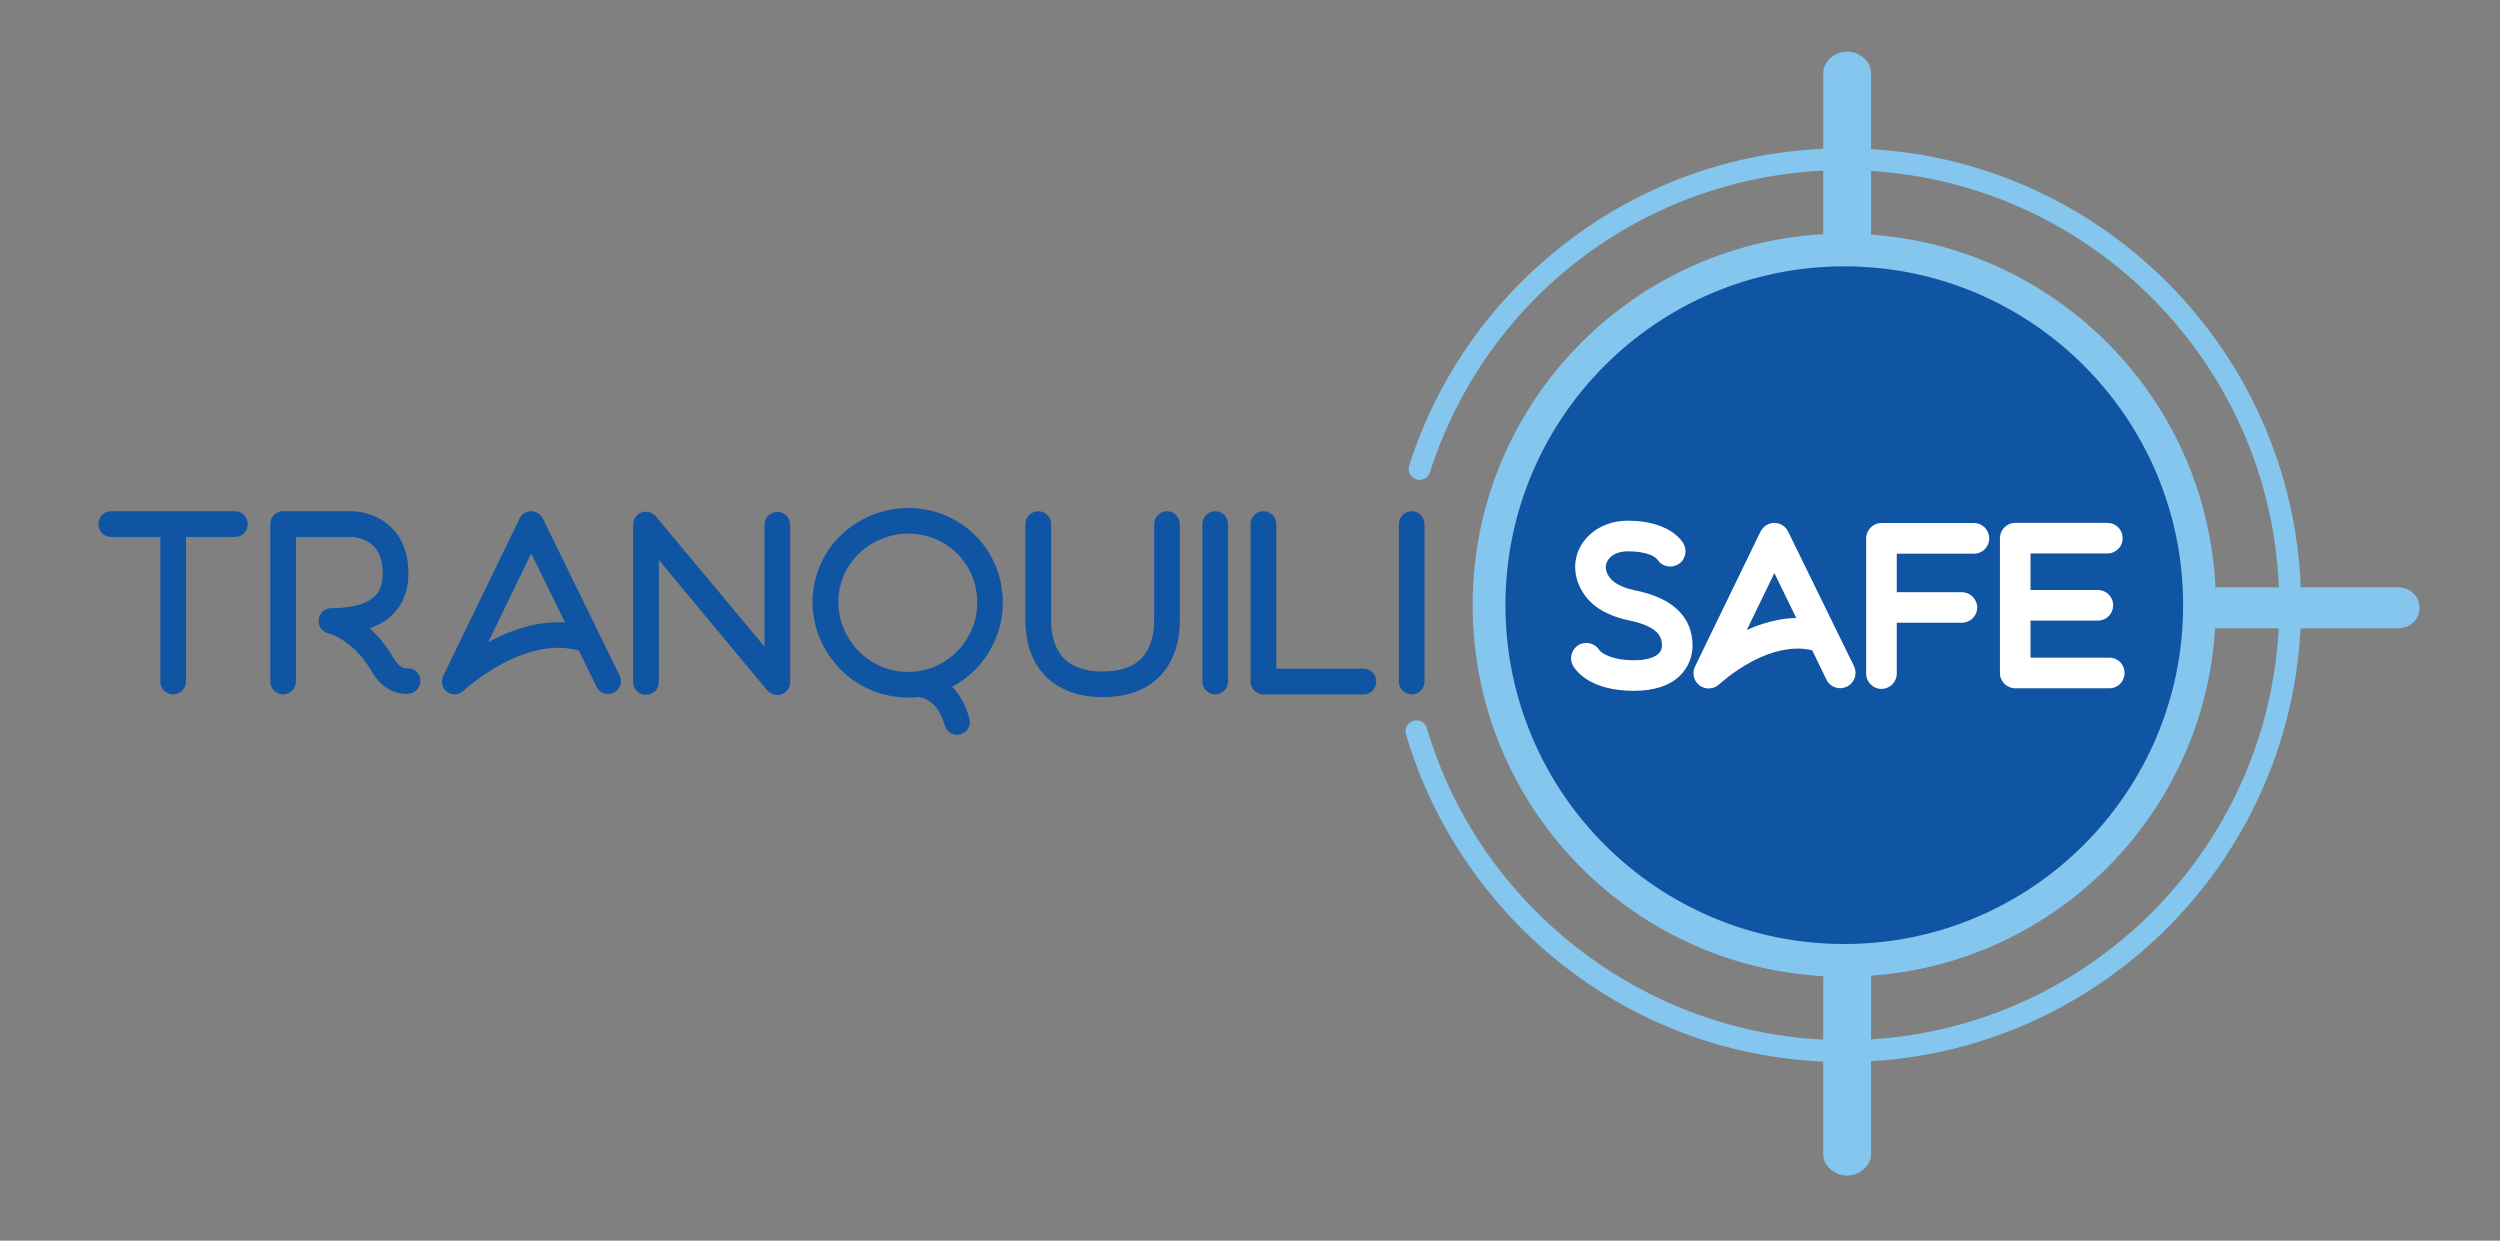 <?xml version="1.0" encoding="utf-8"?>
<!-- Generator: Adobe Illustrator 16.0.0, SVG Export Plug-In . SVG Version: 6.00 Build 0)  -->
<!DOCTYPE svg PUBLIC "-//W3C//DTD SVG 1.1//EN" "http://www.w3.org/Graphics/SVG/1.1/DTD/svg11.dtd">
<svg version="1.1" id="Calque_1" xmlns="http://www.w3.org/2000/svg" xmlns:xlink="http://www.w3.org/1999/xlink" x="0px" y="0px"
	 width="201.5px" height="100px" viewBox="0 0 201.5 100" enable-background="new 0 0 201.5 100" xml:space="preserve">
<rect x="0" y="0" width="201.5" height="100" fill="#808080" stroke="none"/>
<g>
	<path fill="#84C6EE" d="M193.293,47.341h-7.853c-0.731-18.926-15.804-34.228-34.632-35.323V5.873c0-0.949-0.979-1.718-1.927-1.718
		c-0.952,0-1.929,0.77-1.929,1.718v6.118c-7.337,0.328-14.295,2.794-20.213,7.187c-6.246,4.635-10.798,10.98-13.162,18.352
		c-0.147,0.463,0.109,0.958,0.571,1.109c0.461,0.146,0.961-0.109,1.106-0.573c4.498-14.025,17.105-23.618,31.697-24.31v5.121
		c-15.751,0.881-28.258,13.932-28.258,29.9c0,15.976,12.507,29.019,28.258,29.904v5.112c-14.753-0.721-27.742-10.842-31.938-25.096
		c-0.141-0.471-0.628-0.741-1.095-0.602c-0.47,0.139-0.735,0.621-0.597,1.093c2.198,7.472,6.844,14.199,13.075,18.931
		c5.992,4.558,13.067,7.108,20.554,7.446v7.475c0,0.944,0.977,1.716,1.929,1.716c0.948,0,1.927-0.771,1.927-1.716v-7.507
		c18.687-1.084,33.681-16.164,34.62-34.888h7.864c0.951,0,1.721-0.703,1.721-1.656C195.014,48.041,194.244,47.341,193.293,47.341z
		 M183.678,47.341h-5.113c-0.716-15.154-12.696-27.356-27.756-28.43v-5.129C168.668,14.874,182.949,29.388,183.678,47.341z
		 M150.809,83.772v-5.13c14.917-1.059,26.808-13.04,27.729-27.997h5.125C182.728,68.396,168.524,82.686,150.809,83.772z"/>
	<path fill="#1055A3" d="M175.96,48.776c0,15.087-12.231,27.312-27.312,27.312c-15.081,0-27.309-12.225-27.309-27.312
		c0-15.078,12.228-27.309,27.309-27.309C163.729,21.467,175.96,33.698,175.96,48.776z"/>
	<path fill="none" stroke="#FFFFFF" stroke-width="1.116" stroke-miterlimit="10" d="M117.43,47.487"/>
	<g>
		<path fill="#FFFFFF" d="M131.681,55.679c-3.449,0-4.623-1.551-4.898-2.021c-0.162-0.303-0.196-0.637-0.102-0.951
			c0.091-0.318,0.299-0.579,0.587-0.741c0.181-0.093,0.384-0.146,0.585-0.146c0.427,0,0.826,0.221,1.046,0.575
			c0.049,0.058,0.174,0.198,0.454,0.347c0.757,0.413,1.785,0.476,2.328,0.476c0.921,0,1.623-0.185,1.984-0.519
			c0.238-0.218,0.289-0.48,0.289-0.66c0-0.47-0.132-0.803-0.422-1.078c-0.432-0.434-1.213-0.756-2.331-0.977
			c-0.96-0.217-1.763-0.542-2.401-0.975c-0.563-0.387-1.009-0.869-1.325-1.441c-0.339-0.58-0.516-1.227-0.516-1.902
			c0-0.977,0.447-1.931,1.227-2.615c0.362-0.328,0.816-0.6,1.341-0.798c0.511-0.188,1.082-0.282,1.696-0.282
			c3.362,0,4.373,1.667,4.478,1.862c0.155,0.289,0.192,0.616,0.105,0.933c-0.09,0.322-0.292,0.586-0.583,0.74
			c-0.187,0.104-0.391,0.16-0.601,0.16c-0.419,0-0.808-0.216-1.028-0.561c-0.047-0.051-0.166-0.166-0.395-0.304
			c-0.471-0.23-1.165-0.362-1.977-0.362c-0.594,0-1.063,0.154-1.406,0.455c-0.244,0.229-0.392,0.52-0.392,0.801
			c0,0.107,0.014,0.391,0.22,0.713c0.139,0.238,0.334,0.428,0.594,0.597c0.366,0.239,0.857,0.429,1.46,0.56
			c1.599,0.316,2.765,0.847,3.557,1.619c0.774,0.756,1.164,1.716,1.164,2.855c0,0.939-0.383,1.819-1.072,2.477
			C134.519,55.289,133.288,55.679,131.681,55.679z"/>
		<path fill="#FFFFFF" d="M137.729,55.492c-0.271,0-0.538-0.089-0.748-0.255c-0.469-0.345-0.626-0.991-0.357-1.525l5.277-10.877
			c0.228-0.428,0.651-0.689,1.108-0.689c0.478,0,0.917,0.272,1.112,0.695l5.312,10.855c0.143,0.29,0.164,0.625,0.06,0.934
			c-0.111,0.314-0.331,0.563-0.632,0.709c-0.159,0.079-0.354,0.13-0.546,0.13c-0.461,0-0.896-0.268-1.102-0.683l-1.149-2.375
			c-0.704-0.166-1.45-0.184-2.244-0.034c-0.843,0.15-1.71,0.462-2.587,0.923c-1.557,0.826-2.651,1.838-2.658,1.847
			C138.358,55.357,138.039,55.488,137.729,55.492z M143.014,46.192l-2.223,4.584c0.849-0.385,1.708-0.662,2.567-0.82
			c0.509-0.096,0.974-0.137,1.422-0.145L143.014,46.192z"/>
		<path fill="#FFFFFF" d="M151.646,55.526c-0.681,0-1.234-0.558-1.234-1.237V43.393c0-0.679,0.554-1.238,1.234-1.238h7.454
			c0.681,0,1.23,0.56,1.23,1.238c0,0.694-0.542,1.235-1.23,1.235h-6.221v3.102h5.254c0.667,0,1.23,0.562,1.23,1.225
			c0,0.686-0.554,1.238-1.23,1.238h-5.254v4.097C152.879,54.969,152.323,55.526,151.646,55.526z"/>
		<path fill="#FFFFFF" d="M170.006,55.476h-7.579c-0.679,0-1.233-0.555-1.233-1.232V43.379c0-0.68,0.555-1.234,1.233-1.234h7.42
			c0.691,0,1.238,0.542,1.238,1.234c0,0.69-0.547,1.231-1.238,1.231h-6.187v2.943h5.429c0.68,0,1.232,0.554,1.232,1.234
			c0,0.689-0.543,1.232-1.232,1.232h-5.429v2.987h6.346c0.694,0,1.232,0.541,1.232,1.235
			C171.238,54.935,170.7,55.476,170.006,55.476z"/>
	</g>
	<path fill="#1055A3" d="M13.957,55.968c-0.578,0-1.035-0.458-1.035-1.035V43.277H8.961c-0.579,0-1.034-0.454-1.034-1.036
		s0.455-1.036,1.034-1.036h9.973c0.581,0,1.036,0.454,1.036,1.036s-0.455,1.036-1.036,1.036h-3.941v11.655
		C14.992,55.499,14.527,55.968,13.957,55.968z"/>
	<path fill="#1055A3" d="M22.817,55.968c-0.568,0-1.034-0.469-1.034-1.035V42.241c0-0.582,0.455-1.036,1.034-1.036h5.497
		c0.157,0,0.588,0.016,1.119,0.149c0.824,0.209,1.559,0.613,2.123,1.18c0.42,0.399,0.75,0.91,0.985,1.519
		c0.251,0.614,0.376,1.327,0.376,2.186c0,1.78-0.756,3.162-2.18,3.977c-0.323,0.183-0.633,0.317-0.944,0.42
		c0.765,0.688,1.438,1.536,1.964,2.464c0.415,0.707,0.854,0.761,0.978,0.761c0.03-0.002,0.067-0.002,0.11-0.002
		c0.522,0,0.958,0.365,1.034,0.871c0.081,0.561-0.317,1.1-0.869,1.184c-0.056,0.007-0.146,0.018-0.27,0.018
		c-0.201,0-0.521-0.029-0.909-0.152c-0.771-0.285-1.394-0.837-1.856-1.641c-0.644-1.104-1.429-1.955-2.331-2.535
		c-0.6-0.388-1.058-0.527-1.115-0.538c-0.547-0.104-0.901-0.586-0.839-1.119c0.038-0.531,0.483-0.932,1.033-0.932
		c1.289,0,2.296-0.199,2.999-0.6c0.778-0.441,1.126-1.111,1.126-2.175c0-0.737-0.129-1.317-0.393-1.778
		c-0.189-0.336-0.459-0.597-0.812-0.813c-0.646-0.366-1.322-0.37-1.33-0.37h-4.46v11.655C23.854,55.499,23.391,55.968,22.817,55.968
		z"/>
	<path fill="#1055A3" d="M36.656,55.968c-0.228,0-0.449-0.076-0.621-0.21c-0.401-0.29-0.533-0.835-0.311-1.285l6.159-12.686
		c0.192-0.362,0.549-0.582,0.93-0.582c0.403,0,0.769,0.229,0.937,0.582l6.195,12.669c0.121,0.244,0.14,0.521,0.05,0.778
		c-0.088,0.261-0.275,0.475-0.526,0.59c-0.145,0.076-0.3,0.114-0.463,0.114c-0.388,0-0.75-0.22-0.923-0.572l-1.422-2.927
		c-0.93-0.263-1.921-0.296-2.973-0.103c-1.02,0.188-2.073,0.566-3.134,1.121c-1.888,0.998-3.179,2.207-3.193,2.219
		C37.183,55.858,36.918,55.968,36.656,55.968z M42.817,44.603l-3.468,7.162c0.07-0.034,0.141-0.076,0.219-0.111
		c1.227-0.664,2.48-1.116,3.726-1.346c0.824-0.145,1.547-0.193,2.244-0.145L42.817,44.603z"/>
	<path fill="#1055A3" d="M62.651,56.021c-0.298,0-0.593-0.14-0.805-0.365l-8.744-10.521v9.832c0,0.582-0.454,1.034-1.037,1.034
		c-0.579,0-1.034-0.452-1.034-1.034V42.28c0-0.444,0.274-0.834,0.684-0.977c0.407-0.141,0.879-0.016,1.141,0.313l8.759,10.501v-9.82
		c0-0.582,0.454-1.037,1.037-1.037c0.569,0,1.034,0.466,1.034,1.037v12.69c0,0.418-0.265,0.803-0.679,0.97
		C62.88,55.999,62.756,56.021,62.651,56.021z"/>
	<path fill="#1055A3" d="M77.119,59.224c-0.076,0-0.154-0.004-0.233-0.017c-0.371-0.116-0.648-0.386-0.744-0.756
		c-0.259-0.907-0.669-1.559-1.231-1.928c-0.412-0.282-0.754-0.319-0.754-0.319l-0.001-0.027c-0.914,0.104-1.883,0.042-2.8-0.178
		c-0.973-0.233-1.908-0.673-2.777-1.311c-0.787-0.6-1.448-1.337-1.971-2.197c-0.526-0.863-0.865-1.783-1.018-2.764
		c-0.167-1.025-0.126-2.039,0.13-3.02c0.252-1.01,0.687-1.92,1.3-2.718c0.599-0.786,1.342-1.443,2.213-1.957
		c0.871-0.512,1.814-0.845,2.799-0.995c0.974-0.162,2.019-0.113,3.058,0.135c2.001,0.508,3.667,1.755,4.693,3.507
		c0.506,0.888,0.831,1.806,0.956,2.747c0.154,1.012,0.11,2.02-0.132,3c-0.265,0.994-0.701,1.907-1.291,2.722
		c-0.572,0.772-1.295,1.431-2.159,1.968c-0.137,0.095-0.288,0.173-0.422,0.236c0.647,0.648,1.117,1.513,1.394,2.573
		c0.077,0.263,0.051,0.527-0.087,0.777c-0.138,0.238-0.364,0.409-0.637,0.479C77.319,59.22,77.223,59.224,77.119,59.224z
		 M73.186,43.008c-0.283,0-0.569,0.021-0.846,0.063c-0.757,0.133-1.446,0.381-2.05,0.746c-0.626,0.36-1.17,0.836-1.614,1.43
		c-0.454,0.586-0.781,1.258-0.94,1.956c-0.187,0.749-0.219,1.464-0.092,2.199c0.105,0.705,0.363,1.401,0.743,2.015
		c0.773,1.293,2.004,2.209,3.465,2.578c1.434,0.354,2.966,0.121,4.227-0.653c0.597-0.354,1.13-0.835,1.578-1.435
		c0.448-0.615,0.763-1.279,0.944-1.98c0.347-1.459,0.135-2.957-0.602-4.208c-0.744-1.275-1.956-2.175-3.408-2.538
		C74.129,43.065,73.652,43.008,73.186,43.008z"/>
	<path fill="#1055A3" d="M88.883,56.19c-1.38,0-2.56-0.286-3.517-0.848c-0.82-0.463-1.475-1.137-1.947-1.987
		c-0.773-1.429-0.773-2.915-0.773-3.399v-7.715c0-0.563,0.475-1.036,1.036-1.036c0.572,0,1.038,0.467,1.038,1.036v7.715
		c0,0.357,0,1.453,0.521,2.409c0.29,0.525,0.669,0.916,1.16,1.195c0.647,0.37,1.484,0.56,2.481,0.56c0.996,0,1.833-0.189,2.48-0.56
		c0.493-0.292,0.876-0.691,1.138-1.178c0.524-0.974,0.524-2.069,0.524-2.427v-7.715c0-0.563,0.476-1.036,1.036-1.036
		c0.567,0,1.035,0.467,1.035,1.036v7.715c0,0.488,0,1.987-0.768,3.399C93.633,54.648,92.124,56.19,88.883,56.19z"/>
	<path fill="#1055A3" d="M97.944,55.968c-0.568,0-1.032-0.469-1.032-1.035V42.241c0-0.563,0.476-1.036,1.032-1.036
		c0.575,0,1.036,0.467,1.036,1.036v12.691C98.98,55.51,98.525,55.968,97.944,55.968z"/>
	<path fill="#1055A3" d="M109.898,55.968h-8.065c-0.574,0-1.036-0.469-1.036-1.035V42.241c0-0.569,0.462-1.036,1.036-1.036
		c0.579,0,1.037,0.454,1.037,1.036v11.656h7.028c0.58,0,1.031,0.454,1.031,1.035C110.93,55.51,110.479,55.968,109.898,55.968z"/>
	<path fill="#1055A3" d="M113.784,55.968c-0.574,0-1.037-0.469-1.037-1.035V42.241c0-0.563,0.47-1.036,1.037-1.036
		c0.566,0,1.034,0.467,1.034,1.036v12.691C114.818,55.51,114.363,55.968,113.784,55.968z"/>
</g>
</svg>
